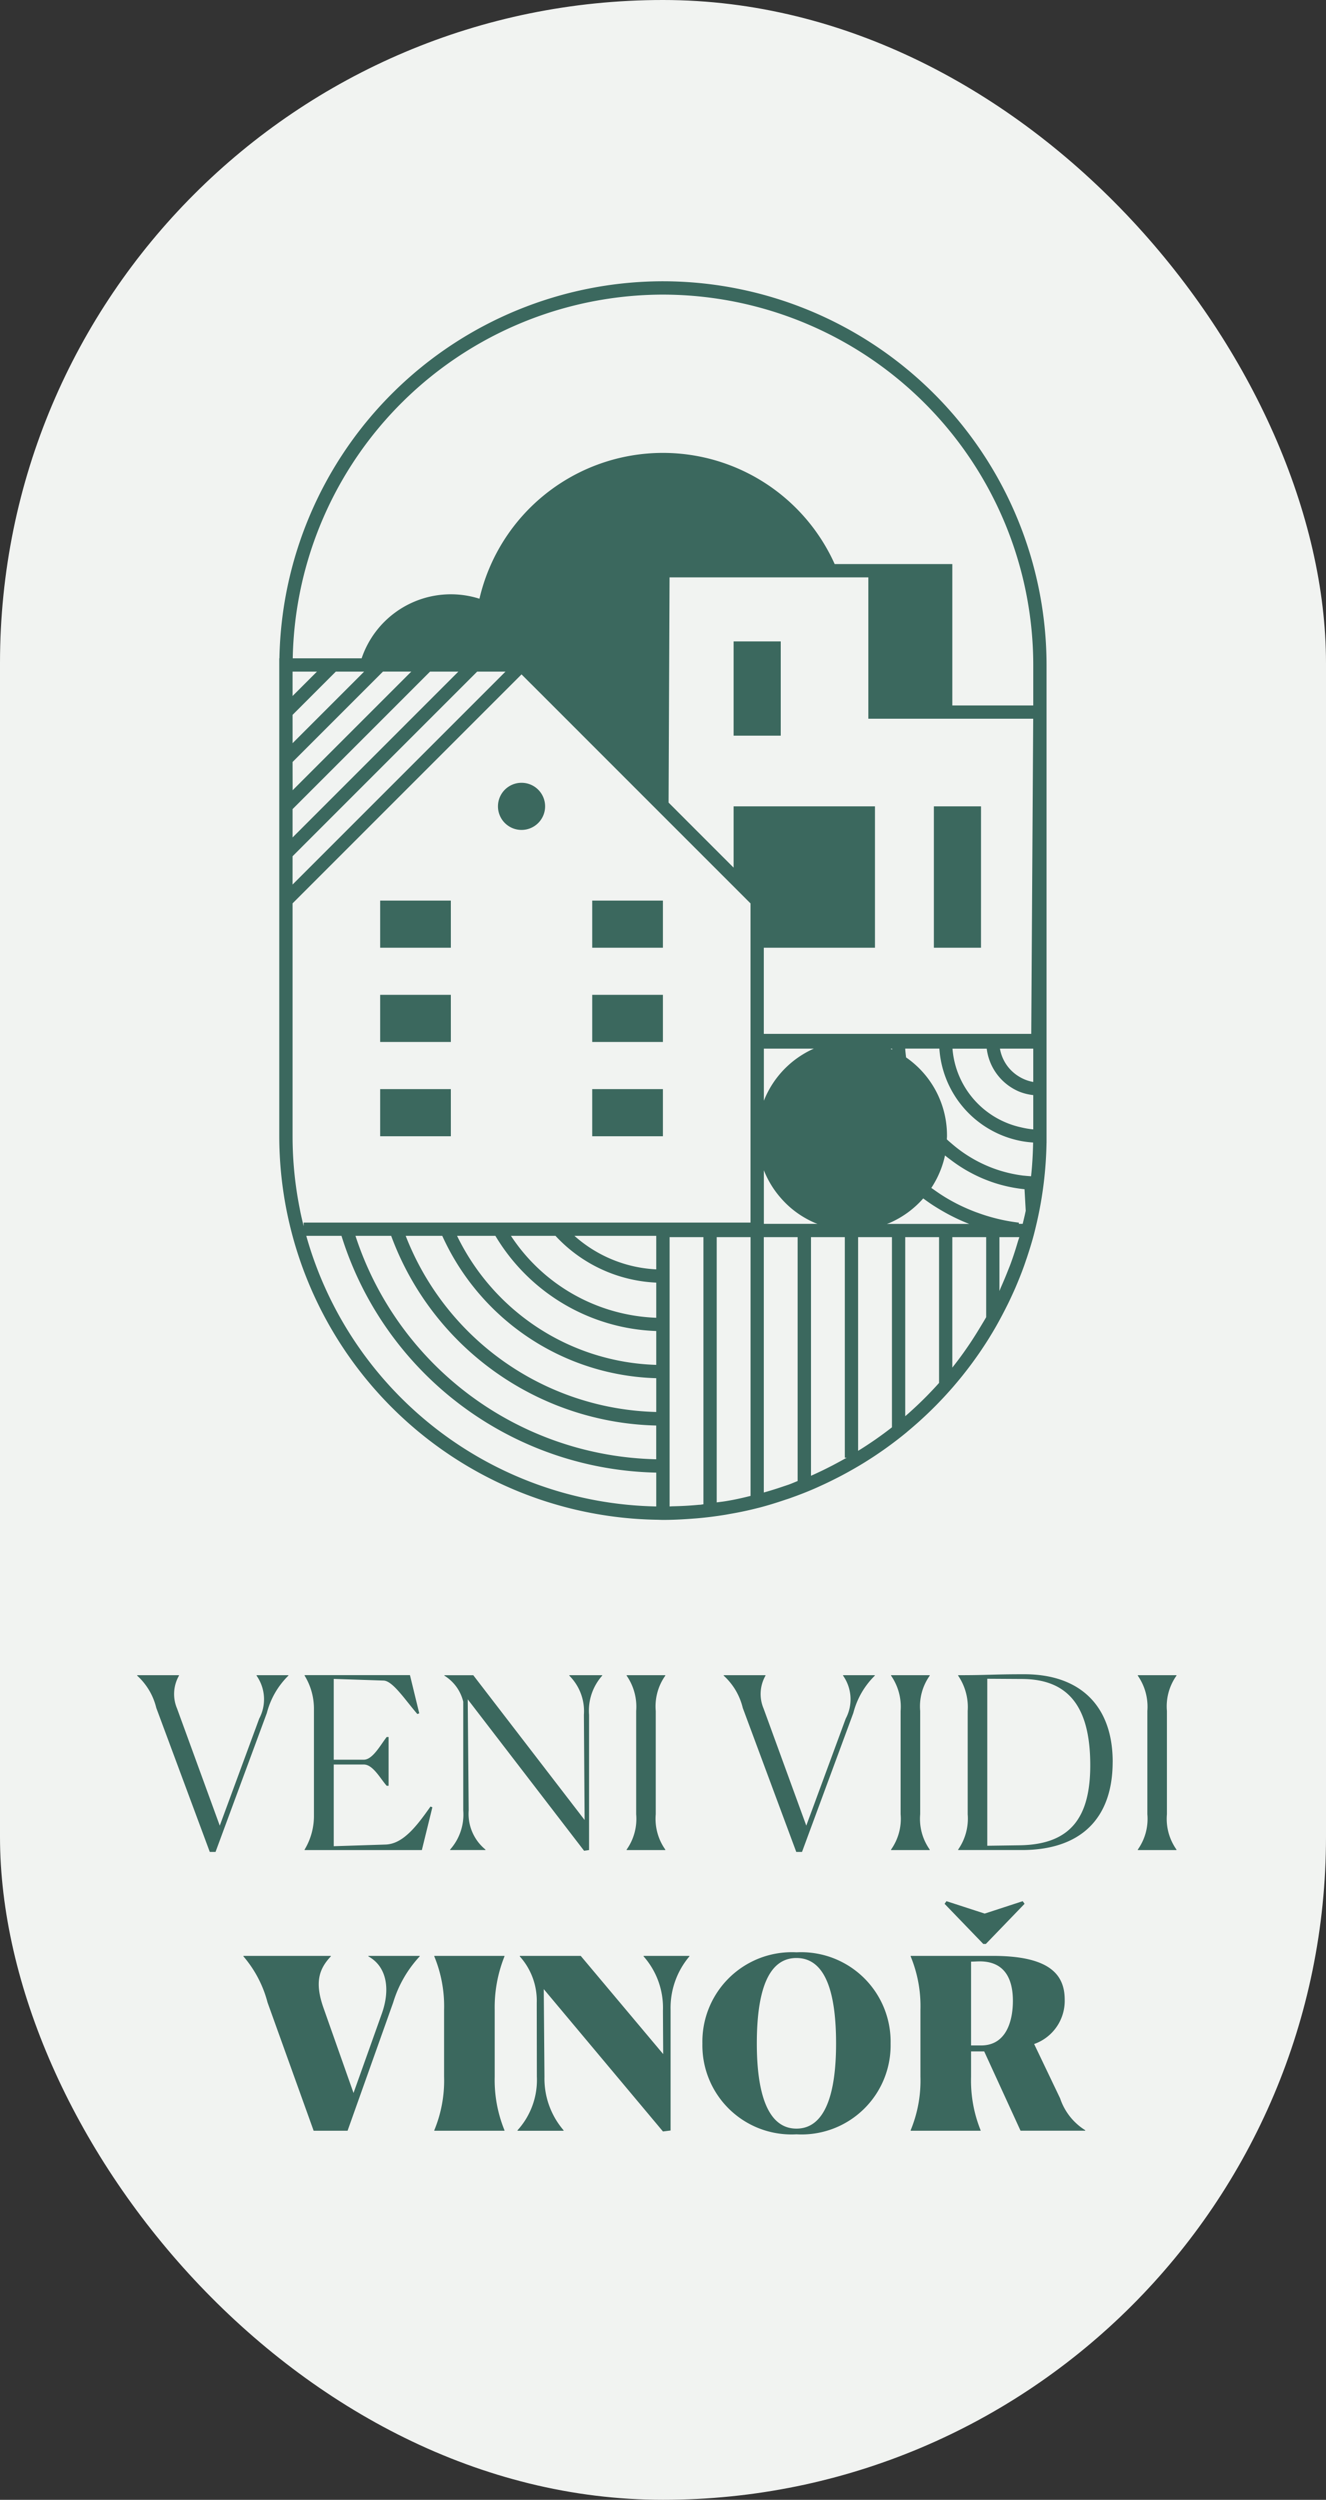 <svg xmlns="http://www.w3.org/2000/svg" xmlns:xlink="http://www.w3.org/1999/xlink" width="87" height="164" viewBox="0 0 87 164">
  <rect x="0" y="0" width="87" height="164" fill="#333333" stroke="none"/>
  <defs>
    <clipPath id="clip-path">
      <path id="Path_4" data-name="Path 4" d="M0,14.988H68.189V-106.579H0Z" transform="translate(0 106.579)" fill="none"/>
    </clipPath>
  </defs>
  <g id="Group_24" data-name="Group 24" transform="translate(-757 -31)">
    <rect id="Rectangle_2" data-name="Rectangle 2" width="87" height="164" rx="43.5" transform="translate(757 31)" fill="#f1f3f1"/>
    <g id="Group_6" data-name="Group 6" transform="translate(766 49.455)">
      <g id="Group_5" data-name="Group 5" clip-path="url(#clip-path)">
        <g id="Group_4" data-name="Group 4" transform="translate(0 0)">
          <path id="Path_3" data-name="Path 3" d="M8.33,12.4V5.629A3.479,3.479,0,0,1,8.957,3.31V3.279H6.419V3.31a3.57,3.57,0,0,1,.627,2.319V12.4a3.479,3.479,0,0,1-.627,2.319v.032H8.957v-.032A3.479,3.479,0,0,1,8.33,12.4M4.772,8.967c0-3.715-2.176-5.751-5.8-5.751-2.085,0-2.336.063-4.34.063V3.31a3.667,3.667,0,0,1,.626,2.319V12.4a3.543,3.543,0,0,1-.626,2.318v.032h4.183c3.826,0,5.955-2.036,5.955-5.783M3.3,9.187c0,3.417-1.285,5.2-4.624,5.251l-2.133.031V3.513l2.289.015C1.827,3.543,3.3,5.3,3.3,9.187M.432-59.928l0-.412h0V-63a25.2,25.2,0,0,0-25.171-25.17A25.2,25.2,0,0,0-49.9-63.434h-.01v31.356A25.193,25.193,0,0,0-25.176-6.919c.146,0,.291.011.437.011.647,0,1.288-.032,1.925-.081.117-.009.236-.016.354-.027q.915-.082,1.814-.229c.117-.019.234-.042.35-.063.59-.1,1.175-.227,1.751-.373l.131-.032c.559-.145,1.108-.316,1.652-.5.159-.054.317-.1.473-.161q.753-.267,1.482-.582c.206-.089.409-.184.613-.278.331-.153.657-.315.981-.481q.542-.281,1.07-.586c.218-.127.435-.254.648-.387a25.246,25.246,0,0,0,2.741-1.963L-8.7-12.7A25.387,25.387,0,0,0-3.3-18.9c.059-.1.117-.193.176-.29.289-.484.559-.979.816-1.482.113-.222.227-.444.333-.67q.188-.4.364-.8c.194-.453.38-.911.548-1.379.07-.189.131-.382.2-.575.164-.494.319-.992.455-1.5.064-.242.122-.487.18-.732a25.222,25.222,0,0,0,.658-5.311H.432V-59.928Zm-1.5,30.435a8.768,8.768,0,0,1-1.708-.382,8.514,8.514,0,0,1-.85-.332,8.88,8.88,0,0,1-2.144-1.368c-.113-.1-.232-.193-.34-.3,0-.07.01-.137.01-.206,0-.017,0-.033,0-.049a6.223,6.223,0,0,0-2.684-5.12c-.022-.192-.047-.383-.057-.579H-6.6a6.623,6.623,0,0,0,5.413,6.073,6.84,6.84,0,0,0,.737.089c-.013.746-.055,1.485-.133,2.213-.16-.01-.319-.023-.478-.041M-7.659-28q.231.173.47.335c.257.175.522.336.793.493a12.67,12.67,0,0,0,1.712.828l.044.016h-5.4c.039-.015.078-.026.115-.042l.009,0A6.25,6.25,0,0,0-7.659-28m-2.149-9.823h.114l0,.057c-.04-.018-.078-.039-.117-.057M-2.66-25.459h1.306c-.025.091-.06.178-.088.269-.144.49-.3.975-.473,1.451-.079.216-.168.425-.252.639-.11.276-.226.55-.344.821-.051.116-.1.237-.148.352v-3.533Zm-1.475-1.616a11.887,11.887,0,0,1-2.05-.982c-.269-.164-.53-.339-.786-.522-.051-.038-.106-.072-.157-.11.083-.124.16-.253.233-.383a6.2,6.2,0,0,0,.664-1.747c.132.111.271.212.409.315a9.692,9.692,0,0,0,2.1,1.211c.275.114.554.219.841.308a9.642,9.642,0,0,0,1.868.382l.079,1.412c-.059.29-.13.575-.2.86H-1.39l.009-.079A11.855,11.855,0,0,1-3.3-26.8c-.282-.08-.558-.175-.832-.275m-1.616,1.616h2.219v5.249c-.137.245-.285.481-.43.721a0,0,0,0,0,0,0A24.077,24.077,0,0,1-5.751-16.9v-8.554Zm-3.092,0h2.22v9.564a24.458,24.458,0,0,1-2.22,2.184V-25.459Zm-3.092,0h2.22v12.477a24.455,24.455,0,0,1-2.22,1.543V-25.459Zm-3.092,0h2.22V-10.99h.123c-.3.172-.608.336-.918.5-.285.147-.571.292-.863.429-.187.087-.372.175-.561.257V-25.459Zm-3.091,0H-15.9v16c-.189.074-.375.159-.567.228-.14.05-.282.095-.422.143q-.607.207-1.23.382V-25.459Zm0-4.388a6.217,6.217,0,0,0,1.125,1.835,6.3,6.3,0,0,0,.644.638,6.256,6.256,0,0,0,1.573.976c.057.024.115.043.172.066h-3.514v-3.515Zm0-7.98h3.28a6.251,6.251,0,0,0-3.28,3.42Zm-.638-15.895H-20.1V-49.7l-2.65-2.65-1.617-1.619.064-14.775h13.043v9.274H-.444L-.572-38.795H-18.119v-5.651h7.293v-9.276Zm-2.455,28.263h2.22V-8.483c-.4.1-.8.193-1.2.269-.121.023-.243.044-.365.065-.217.039-.437.06-.656.092v-17.4Zm-3.092,0h2.22V-7.933c-.072.008-.141.023-.214.031l-.057,0c-.576.057-1.158.088-1.742.1-.07,0-.137.01-.206.011V-25.459Zm-23.835-.086h2.307A22.115,22.115,0,0,0-25.176-10.011v2.22A24.334,24.334,0,0,1-48.138-25.544m22.962,3.069v2.305a11.919,11.919,0,0,1-9.533-5.375h2.922a9.586,9.586,0,0,0,6.611,3.069m-5.368-3.069h5.368v2.2a8.7,8.7,0,0,1-5.368-2.2m5.368,6.247v2.219a15.021,15.021,0,0,1-13.069-8.466h2.515A12.8,12.8,0,0,0-25.176-19.3m0,3.091v2.22A18.12,18.12,0,0,1-41.615-25.544h2.4a15.9,15.9,0,0,0,14.037,9.338m0,3.1v2.219A21.237,21.237,0,0,1-44.91-25.544h2.343A19.017,19.017,0,0,0-25.176-13.1M-49.037-47.356l6.806-6.807,1.477-1.477,4.477-4.477,2.262-2.262,1.517,1.516,7.254,7.256.435.435.435.435.519.519,3.754,3.754,1.11,1.11v20.94H-48.31v.235c-.078-.313-.152-.626-.218-.943l-.054-.279a24.28,24.28,0,0,1-.455-4.673V-47.356Zm0-3.092,6.335-6.336,5.769-5.769.007-.007h1.858l-1.526,1.526-5.015,5.015-1.1,1.1-6.329,6.329Zm0-3.092,4.953-4.953,4.066-4.067h1.858L-43.319-57.4l-5.718,5.72Zm0-3.091,4.231-4.232,1.7-1.7h1.859l-3.211,3.211-4.575,4.575Zm0-3.092,2.836-2.837h1.858l-.457.459-4.236,4.236Zm0-2.837h1.6l-1.6,1.6ZM-.44-60.34H-5.751v-9.276h-7.718A12.361,12.361,0,0,0-24.739-76.91a12.364,12.364,0,0,0-12.037,9.568,6.18,6.18,0,0,0-1.876-.292,6.182,6.182,0,0,0-5.853,4.2h-4.521A24.322,24.322,0,0,1-24.739-87.294,24.326,24.326,0,0,1-.44-63Zm0,24.7a2.653,2.653,0,0,1-.986-.387,2.656,2.656,0,0,1-1.2-1.8H-.44Zm0,3.112a5.581,5.581,0,0,1-.8-.135,5.747,5.747,0,0,1-4.5-5.161h2.247A3.522,3.522,0,0,0-1.37-35.01a3.462,3.462,0,0,0,.93.232ZM-38.653-47.538H-43.29v3.092h4.638Zm0,6.183H-43.29v3.092h4.638Zm0,6.185H-43.29v3.092h4.638Zm3.092-18.551a1.545,1.545,0,0,0,1.546,1.546,1.546,1.546,0,0,0,1.547-1.546,1.546,1.546,0,0,0-1.547-1.546,1.545,1.545,0,0,0-1.546,1.546m10.291,6.183h-4.107v3.092h4.638v-3.092h-.53Zm-.026,6.183h-4.081v3.092h4.638v-3.092H-25.3Zm.557,6.185h-4.638v3.092h4.638ZM-20.1-58.359h3.092v-6.183H-20.1Zm16.232,4.638H-6.961v9.276h3.092ZM-51.4,3.31a2.7,2.7,0,0,1,.173,2.821l-2.587,7.019-2.8-7.678A2.433,2.433,0,0,1-56.49,3.31V3.279h-2.743V3.31a4.171,4.171,0,0,1,1.254,2.115l3.511,9.45h.376l3.369-9.12A5.257,5.257,0,0,1-49.312,3.31V3.279H-51.4Zm4.874,18.384h-5.736v.032a7.566,7.566,0,0,1,1.583,3.024l3.025,8.416h2.225l2.994-8.416a7.727,7.727,0,0,1,1.739-3.024v-.032h-3.369v.032c1.222.674,1.442,2.163.893,3.73l-1.866,5.233-1.958-5.547c-.579-1.63-.36-2.539.47-3.416Zm-1.722-6.944h7.694l.689-2.806-.124-.047c-.894,1.27-1.787,2.444-2.931,2.492l-3.416.11V9.139h1.974c.6,0,1.081.924,1.5,1.395h.125v-3.2h-.125c-.423.549-.925,1.489-1.5,1.489h-1.974v-5.3l3.291.109c.6.047,1.395,1.27,2.195,2.195l.125-.047-.611-2.507h-6.91V3.31a4.141,4.141,0,0,1,.611,2.161v7.083a4.261,4.261,0,0,1-.611,2.163Zm13.115,6.944h-4.606v.032a8.591,8.591,0,0,1,.643,3.526v4.356a8.539,8.539,0,0,1-.643,3.526v.032h4.606v-.032a8.717,8.717,0,0,1-.642-3.51V25.236a9,9,0,0,1,.642-3.51ZM-29.923,5.88l.047,6.9-7.306-9.5h-1.895V3.31a2.762,2.762,0,0,1,1.238,1.708v7.13a3.456,3.456,0,0,1-.861,2.57v.032h2.318v-.032a3.021,3.021,0,0,1-1.1-2.57l-.063-7.286,7.634,9.935.327-.047V5.88a3.454,3.454,0,0,1,.862-2.57V3.279H-30.88V3.31a3.29,3.29,0,0,1,.957,2.57m4.714,6.519V5.629a3.486,3.486,0,0,1,.627-2.319V3.279h-2.537V3.31a3.569,3.569,0,0,1,.626,2.319V12.4a3.485,3.485,0,0,1-.626,2.319v.032h2.537v-.032a3.486,3.486,0,0,1-.627-2.319m-7.8,17.209a4.908,4.908,0,0,1-1.27,3.526v.032h3.023v-.032a5.206,5.206,0,0,1-1.254-3.51l-.047-5.751,7.822,9.339.5-.063V25.236A5.225,5.225,0,0,1-23,21.726v-.032h-3.007v.032a5.079,5.079,0,0,1,1.27,3.558l.016,2.852-5.409-6.441h-4v.032a4.346,4.346,0,0,1,1.113,3.056Zm20.091-26.3a2.7,2.7,0,0,1,.173,2.821l-2.587,7.019-2.8-7.678a2.433,2.433,0,0,1,.125-2.163V3.279h-2.743V3.31A4.171,4.171,0,0,1-19.5,5.425l3.511,9.45h.376l3.369-9.12A5.257,5.257,0,0,1-10.836,3.31V3.279h-2.085Zm-9.23,24.135A5.845,5.845,0,0,0-15.977,33.4,5.845,5.845,0,0,0-9.8,27.445a5.87,5.87,0,0,0-6.174-5.986,5.87,5.87,0,0,0-6.174,5.986m3.571,0c0-3.244.658-5.612,2.6-5.612s2.6,2.352,2.6,5.612-.706,5.581-2.6,5.581-2.6-2.336-2.6-5.581M-7.233,3.279H-9.77V3.31a3.57,3.57,0,0,1,.627,2.319V12.4a3.486,3.486,0,0,1-.627,2.319v.032h2.537v-.032A3.485,3.485,0,0,1-7.859,12.4V5.629A3.485,3.485,0,0,1-7.233,3.31ZM-3.549,20.91l2.539-2.633-.124-.172-2.493.814-2.507-.814-.125.172,2.539,2.633Zm.455.784H-8.484v.032a8.579,8.579,0,0,1,.642,3.525v4.357a8.54,8.54,0,0,1-.642,3.526v.032h4.59v-.032a8.73,8.73,0,0,1-.627-3.51V27.962h.863l2.383,5.2H2.97v-.032a3.919,3.919,0,0,1-1.645-2.084L-.382,27.476A3,3,0,0,0,1.623,24.56c0-1.723-1.112-2.866-4.717-2.866m-.863.359c1.694,0,2.181,1.223,2.181,2.586s-.455,2.931-2.086,2.931h-.659v-5.5c.2,0,.392-.016.565-.016" transform="translate(59.233 88.167)" fill="#3b685e"/>
        </g>
      </g>
    </g>
  </g>
</svg>
